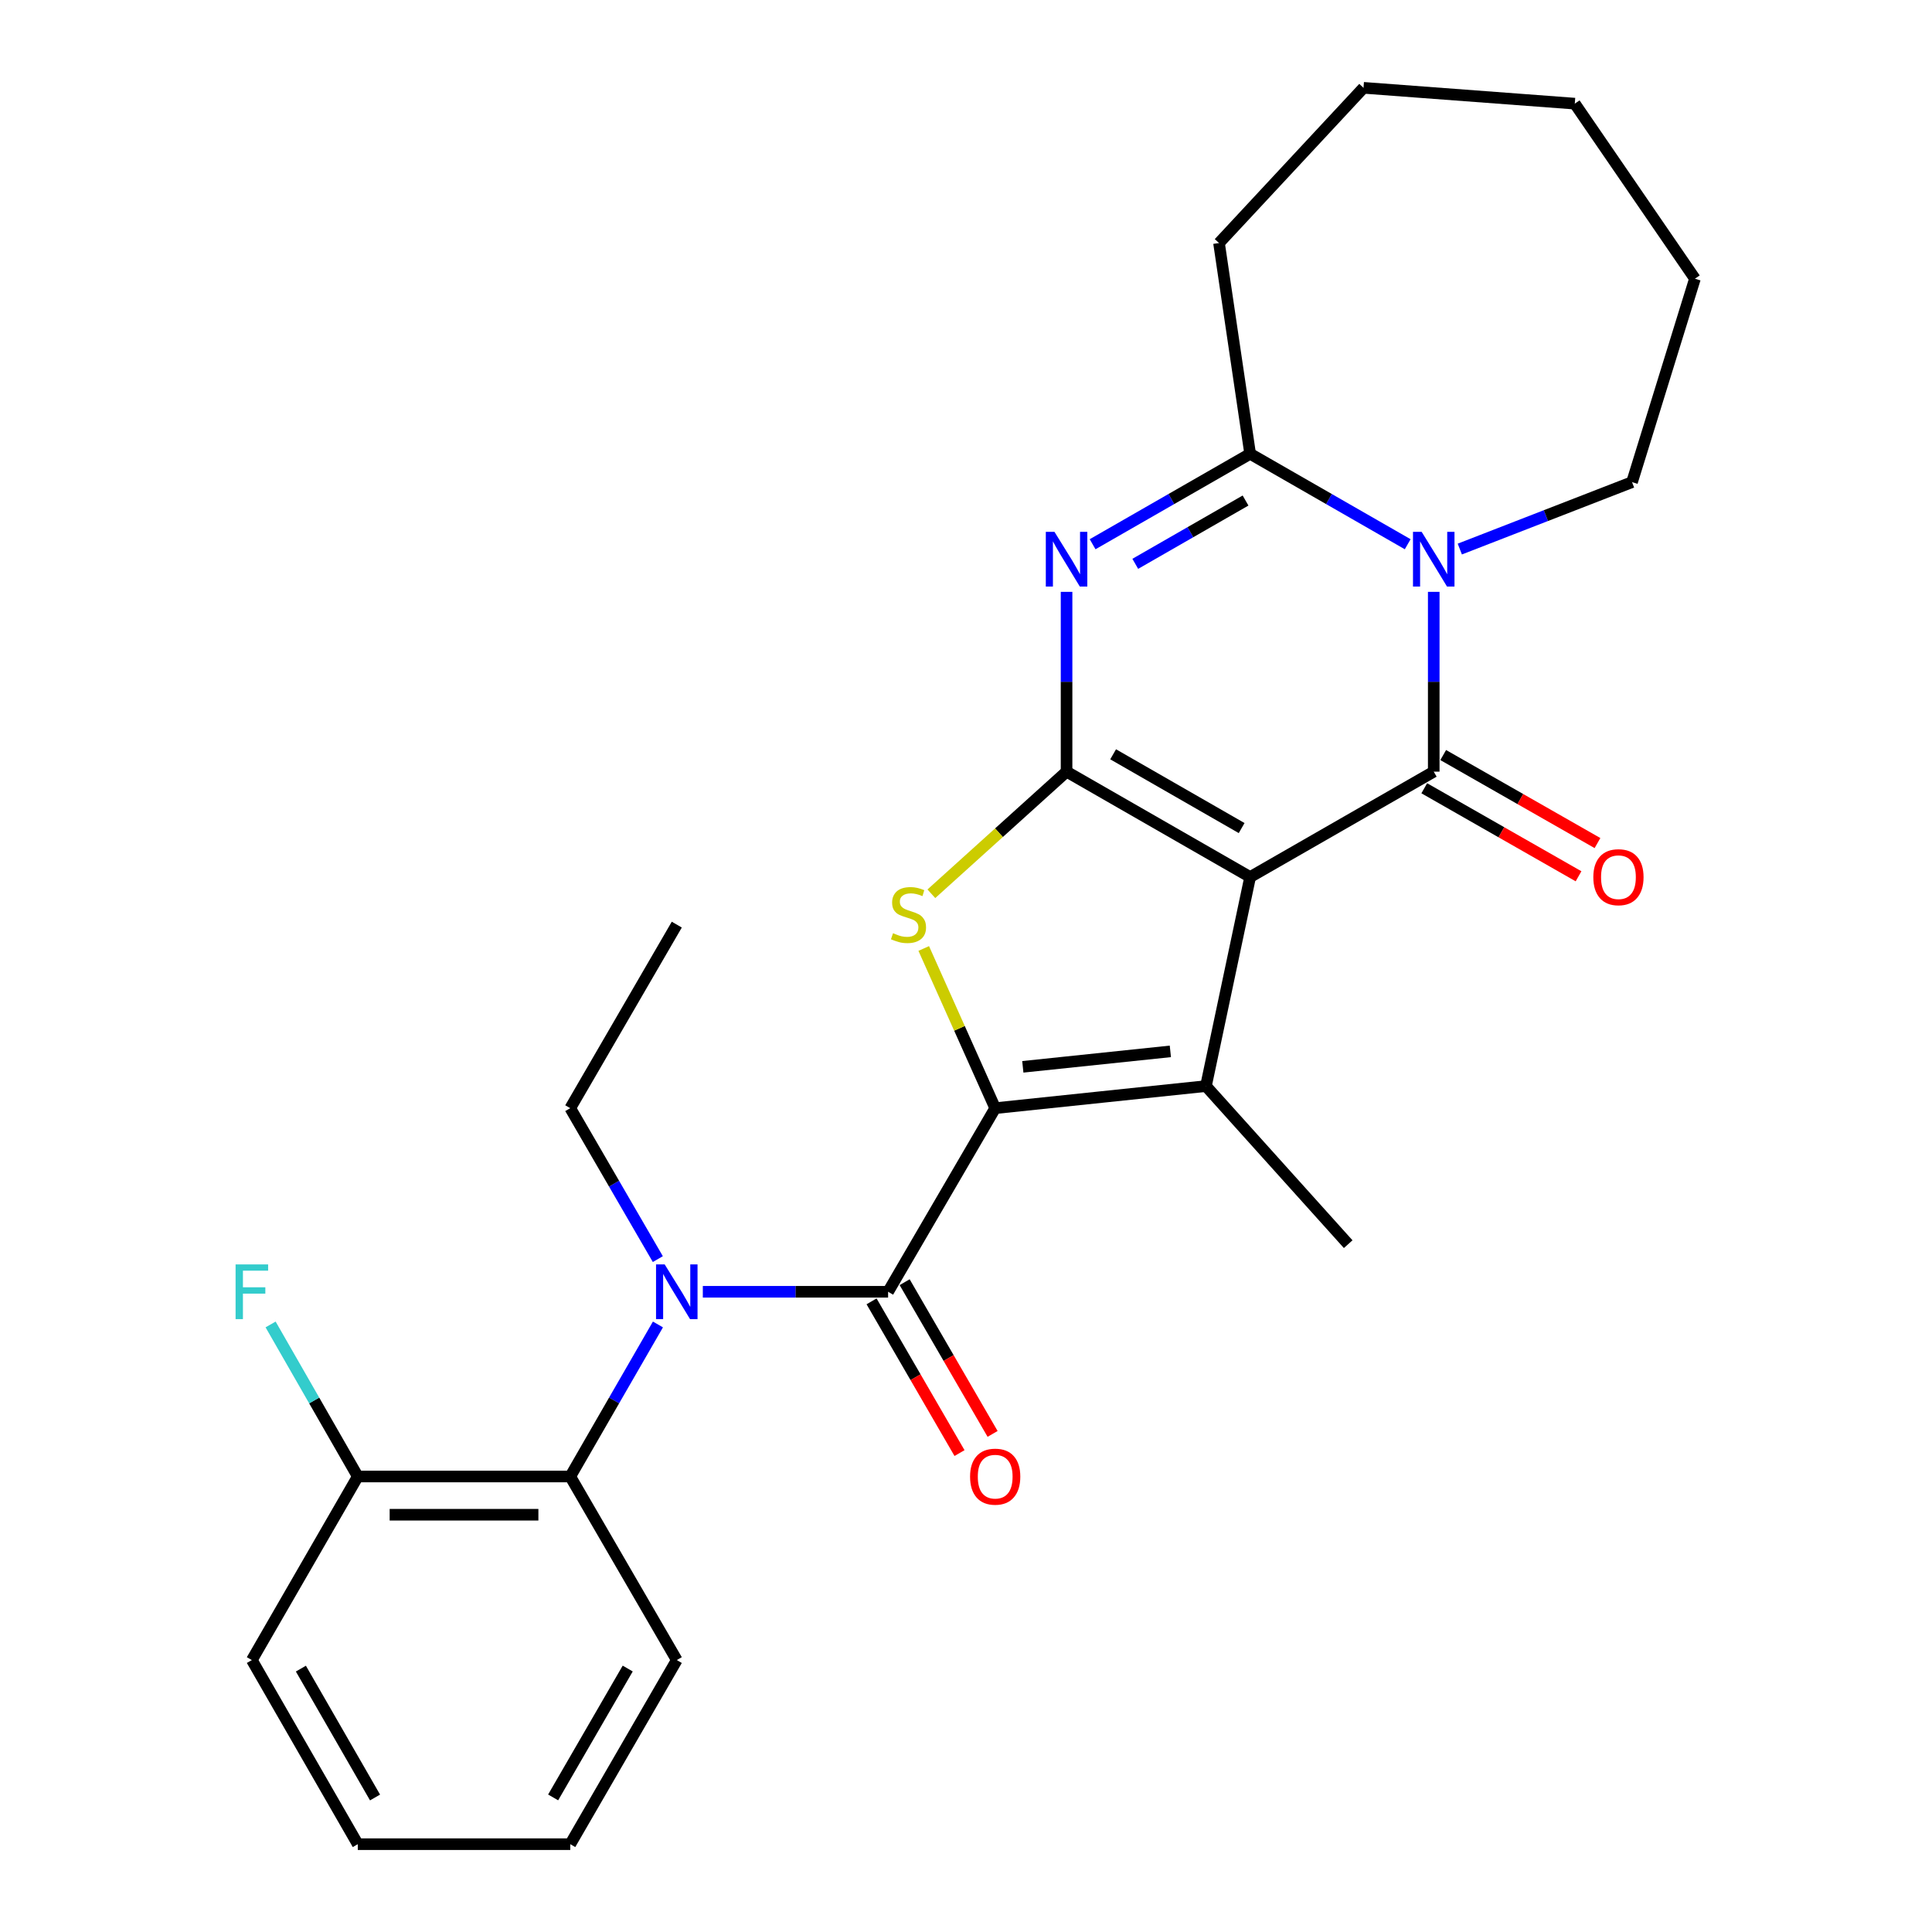 <?xml version='1.0' encoding='iso-8859-1'?>
<svg version='1.1' baseProfile='full'
              xmlns='http://www.w3.org/2000/svg'
                      xmlns:rdkit='http://www.rdkit.org/xml'
                      xmlns:xlink='http://www.w3.org/1999/xlink'
                  xml:space='preserve'
width='1000px' height='1000px' viewBox='0 0 1000 1000'>
<!-- END OF HEADER -->
<rect style='opacity:1.0;fill:#FFFFFF;stroke:none' width='1000' height='1000' x='0' y='0'> </rect>
<path class='bond-0' d='M 647.07,453.953 L 552.051,399.406' style='fill:none;fill-rule:evenodd;stroke:#000000;stroke-width:6px;stroke-linecap:butt;stroke-linejoin:miter;stroke-opacity:1' />
<path class='bond-0' d='M 642.671,428.607 L 576.157,390.424' style='fill:none;fill-rule:evenodd;stroke:#000000;stroke-width:6px;stroke-linecap:butt;stroke-linejoin:miter;stroke-opacity:1' />
<path class='bond-2' d='M 647.07,453.953 L 742.101,399.406' style='fill:none;fill-rule:evenodd;stroke:#000000;stroke-width:6px;stroke-linecap:butt;stroke-linejoin:miter;stroke-opacity:1' />
<path class='bond-3' d='M 647.07,453.953 L 624.201,562.155' style='fill:none;fill-rule:evenodd;stroke:#000000;stroke-width:6px;stroke-linecap:butt;stroke-linejoin:miter;stroke-opacity:1' />
<path class='bond-4' d='M 552.051,399.406 L 552.051,352.875' style='fill:none;fill-rule:evenodd;stroke:#000000;stroke-width:6px;stroke-linecap:butt;stroke-linejoin:miter;stroke-opacity:1' />
<path class='bond-4' d='M 552.051,352.875 L 552.051,306.344' style='fill:none;fill-rule:evenodd;stroke:#0000FF;stroke-width:6px;stroke-linecap:butt;stroke-linejoin:miter;stroke-opacity:1' />
<path class='bond-6' d='M 552.051,399.406 L 517.063,431.01' style='fill:none;fill-rule:evenodd;stroke:#000000;stroke-width:6px;stroke-linecap:butt;stroke-linejoin:miter;stroke-opacity:1' />
<path class='bond-6' d='M 517.063,431.01 L 482.074,462.613' style='fill:none;fill-rule:evenodd;stroke:#CCCC00;stroke-width:6px;stroke-linecap:butt;stroke-linejoin:miter;stroke-opacity:1' />
<path class='bond-1' d='M 515.108,573.59 L 624.201,562.155' style='fill:none;fill-rule:evenodd;stroke:#000000;stroke-width:6px;stroke-linecap:butt;stroke-linejoin:miter;stroke-opacity:1' />
<path class='bond-1' d='M 529.409,552.191 L 605.774,544.187' style='fill:none;fill-rule:evenodd;stroke:#000000;stroke-width:6px;stroke-linecap:butt;stroke-linejoin:miter;stroke-opacity:1' />
<path class='bond-7' d='M 515.108,573.59 L 459.682,668.62' style='fill:none;fill-rule:evenodd;stroke:#000000;stroke-width:6px;stroke-linecap:butt;stroke-linejoin:miter;stroke-opacity:1' />
<path class='bond-27' d='M 515.108,573.59 L 496.616,532.26' style='fill:none;fill-rule:evenodd;stroke:#000000;stroke-width:6px;stroke-linecap:butt;stroke-linejoin:miter;stroke-opacity:1' />
<path class='bond-27' d='M 496.616,532.26 L 478.124,490.931' style='fill:none;fill-rule:evenodd;stroke:#CCCC00;stroke-width:6px;stroke-linecap:butt;stroke-linejoin:miter;stroke-opacity:1' />
<path class='bond-5' d='M 742.101,399.406 L 742.101,352.875' style='fill:none;fill-rule:evenodd;stroke:#000000;stroke-width:6px;stroke-linecap:butt;stroke-linejoin:miter;stroke-opacity:1' />
<path class='bond-5' d='M 742.101,352.875 L 742.101,306.344' style='fill:none;fill-rule:evenodd;stroke:#0000FF;stroke-width:6px;stroke-linecap:butt;stroke-linejoin:miter;stroke-opacity:1' />
<path class='bond-11' d='M 737.197,408.001 L 777.122,430.781' style='fill:none;fill-rule:evenodd;stroke:#000000;stroke-width:6px;stroke-linecap:butt;stroke-linejoin:miter;stroke-opacity:1' />
<path class='bond-11' d='M 777.122,430.781 L 817.047,453.561' style='fill:none;fill-rule:evenodd;stroke:#FF0000;stroke-width:6px;stroke-linecap:butt;stroke-linejoin:miter;stroke-opacity:1' />
<path class='bond-11' d='M 747.004,390.812 L 786.929,413.591' style='fill:none;fill-rule:evenodd;stroke:#000000;stroke-width:6px;stroke-linecap:butt;stroke-linejoin:miter;stroke-opacity:1' />
<path class='bond-11' d='M 786.929,413.591 L 826.855,436.371' style='fill:none;fill-rule:evenodd;stroke:#FF0000;stroke-width:6px;stroke-linecap:butt;stroke-linejoin:miter;stroke-opacity:1' />
<path class='bond-15' d='M 624.201,562.155 L 697.824,643.98' style='fill:none;fill-rule:evenodd;stroke:#000000;stroke-width:6px;stroke-linecap:butt;stroke-linejoin:miter;stroke-opacity:1' />
<path class='bond-28' d='M 565.531,281.696 L 606.301,258.292' style='fill:none;fill-rule:evenodd;stroke:#0000FF;stroke-width:6px;stroke-linecap:butt;stroke-linejoin:miter;stroke-opacity:1' />
<path class='bond-28' d='M 606.301,258.292 L 647.07,234.888' style='fill:none;fill-rule:evenodd;stroke:#000000;stroke-width:6px;stroke-linecap:butt;stroke-linejoin:miter;stroke-opacity:1' />
<path class='bond-28' d='M 587.615,291.839 L 616.154,275.456' style='fill:none;fill-rule:evenodd;stroke:#0000FF;stroke-width:6px;stroke-linecap:butt;stroke-linejoin:miter;stroke-opacity:1' />
<path class='bond-28' d='M 616.154,275.456 L 644.693,259.073' style='fill:none;fill-rule:evenodd;stroke:#000000;stroke-width:6px;stroke-linecap:butt;stroke-linejoin:miter;stroke-opacity:1' />
<path class='bond-8' d='M 728.621,281.697 L 687.846,258.293' style='fill:none;fill-rule:evenodd;stroke:#0000FF;stroke-width:6px;stroke-linecap:butt;stroke-linejoin:miter;stroke-opacity:1' />
<path class='bond-8' d='M 687.846,258.293 L 647.07,234.888' style='fill:none;fill-rule:evenodd;stroke:#000000;stroke-width:6px;stroke-linecap:butt;stroke-linejoin:miter;stroke-opacity:1' />
<path class='bond-14' d='M 755.593,284.192 L 800.166,266.873' style='fill:none;fill-rule:evenodd;stroke:#0000FF;stroke-width:6px;stroke-linecap:butt;stroke-linejoin:miter;stroke-opacity:1' />
<path class='bond-14' d='M 800.166,266.873 L 844.739,249.555' style='fill:none;fill-rule:evenodd;stroke:#000000;stroke-width:6px;stroke-linecap:butt;stroke-linejoin:miter;stroke-opacity:1' />
<path class='bond-9' d='M 459.682,668.62 L 411.73,668.62' style='fill:none;fill-rule:evenodd;stroke:#000000;stroke-width:6px;stroke-linecap:butt;stroke-linejoin:miter;stroke-opacity:1' />
<path class='bond-9' d='M 411.73,668.62 L 363.778,668.62' style='fill:none;fill-rule:evenodd;stroke:#0000FF;stroke-width:6px;stroke-linecap:butt;stroke-linejoin:miter;stroke-opacity:1' />
<path class='bond-12' d='M 451.121,673.583 L 473.883,712.847' style='fill:none;fill-rule:evenodd;stroke:#000000;stroke-width:6px;stroke-linecap:butt;stroke-linejoin:miter;stroke-opacity:1' />
<path class='bond-12' d='M 473.883,712.847 L 496.644,752.112' style='fill:none;fill-rule:evenodd;stroke:#FF0000;stroke-width:6px;stroke-linecap:butt;stroke-linejoin:miter;stroke-opacity:1' />
<path class='bond-12' d='M 468.243,663.657 L 491.005,702.922' style='fill:none;fill-rule:evenodd;stroke:#000000;stroke-width:6px;stroke-linecap:butt;stroke-linejoin:miter;stroke-opacity:1' />
<path class='bond-12' d='M 491.005,702.922 L 513.766,742.187' style='fill:none;fill-rule:evenodd;stroke:#FF0000;stroke-width:6px;stroke-linecap:butt;stroke-linejoin:miter;stroke-opacity:1' />
<path class='bond-17' d='M 647.07,234.888 L 630.963,125.795' style='fill:none;fill-rule:evenodd;stroke:#000000;stroke-width:6px;stroke-linecap:butt;stroke-linejoin:miter;stroke-opacity:1' />
<path class='bond-10' d='M 340.546,685.539 L 317.855,724.886' style='fill:none;fill-rule:evenodd;stroke:#0000FF;stroke-width:6px;stroke-linecap:butt;stroke-linejoin:miter;stroke-opacity:1' />
<path class='bond-10' d='M 317.855,724.886 L 295.164,764.233' style='fill:none;fill-rule:evenodd;stroke:#000000;stroke-width:6px;stroke-linecap:butt;stroke-linejoin:miter;stroke-opacity:1' />
<path class='bond-18' d='M 340.494,651.713 L 317.829,612.651' style='fill:none;fill-rule:evenodd;stroke:#0000FF;stroke-width:6px;stroke-linecap:butt;stroke-linejoin:miter;stroke-opacity:1' />
<path class='bond-18' d='M 317.829,612.651 L 295.164,573.59' style='fill:none;fill-rule:evenodd;stroke:#000000;stroke-width:6px;stroke-linecap:butt;stroke-linejoin:miter;stroke-opacity:1' />
<path class='bond-13' d='M 295.164,764.233 L 185.191,764.233' style='fill:none;fill-rule:evenodd;stroke:#000000;stroke-width:6px;stroke-linecap:butt;stroke-linejoin:miter;stroke-opacity:1' />
<path class='bond-13' d='M 278.668,784.024 L 201.687,784.024' style='fill:none;fill-rule:evenodd;stroke:#000000;stroke-width:6px;stroke-linecap:butt;stroke-linejoin:miter;stroke-opacity:1' />
<path class='bond-19' d='M 295.164,764.233 L 350.304,859.252' style='fill:none;fill-rule:evenodd;stroke:#000000;stroke-width:6px;stroke-linecap:butt;stroke-linejoin:miter;stroke-opacity:1' />
<path class='bond-16' d='M 185.191,764.233 L 162.626,724.884' style='fill:none;fill-rule:evenodd;stroke:#000000;stroke-width:6px;stroke-linecap:butt;stroke-linejoin:miter;stroke-opacity:1' />
<path class='bond-16' d='M 162.626,724.884 L 140.06,685.535' style='fill:none;fill-rule:evenodd;stroke:#33CCCC;stroke-width:6px;stroke-linecap:butt;stroke-linejoin:miter;stroke-opacity:1' />
<path class='bond-20' d='M 185.191,764.233 L 130.359,859.252' style='fill:none;fill-rule:evenodd;stroke:#000000;stroke-width:6px;stroke-linecap:butt;stroke-linejoin:miter;stroke-opacity:1' />
<path class='bond-21' d='M 844.739,249.555 L 877.295,144.256' style='fill:none;fill-rule:evenodd;stroke:#000000;stroke-width:6px;stroke-linecap:butt;stroke-linejoin:miter;stroke-opacity:1' />
<path class='bond-23' d='M 630.963,125.795 L 705.751,45.455' style='fill:none;fill-rule:evenodd;stroke:#000000;stroke-width:6px;stroke-linecap:butt;stroke-linejoin:miter;stroke-opacity:1' />
<path class='bond-22' d='M 295.164,573.59 L 350.304,478.582' style='fill:none;fill-rule:evenodd;stroke:#000000;stroke-width:6px;stroke-linecap:butt;stroke-linejoin:miter;stroke-opacity:1' />
<path class='bond-24' d='M 350.304,859.252 L 295.164,954.545' style='fill:none;fill-rule:evenodd;stroke:#000000;stroke-width:6px;stroke-linecap:butt;stroke-linejoin:miter;stroke-opacity:1' />
<path class='bond-24' d='M 324.903,863.634 L 286.305,930.339' style='fill:none;fill-rule:evenodd;stroke:#000000;stroke-width:6px;stroke-linecap:butt;stroke-linejoin:miter;stroke-opacity:1' />
<path class='bond-30' d='M 130.359,859.252 L 185.191,954.545' style='fill:none;fill-rule:evenodd;stroke:#000000;stroke-width:6px;stroke-linecap:butt;stroke-linejoin:miter;stroke-opacity:1' />
<path class='bond-30' d='M 155.738,863.675 L 194.121,930.381' style='fill:none;fill-rule:evenodd;stroke:#000000;stroke-width:6px;stroke-linecap:butt;stroke-linejoin:miter;stroke-opacity:1' />
<path class='bond-26' d='M 877.295,144.256 L 815.108,53.646' style='fill:none;fill-rule:evenodd;stroke:#000000;stroke-width:6px;stroke-linecap:butt;stroke-linejoin:miter;stroke-opacity:1' />
<path class='bond-29' d='M 705.751,45.455 L 815.108,53.646' style='fill:none;fill-rule:evenodd;stroke:#000000;stroke-width:6px;stroke-linecap:butt;stroke-linejoin:miter;stroke-opacity:1' />
<path class='bond-25' d='M 295.164,954.545 L 185.191,954.545' style='fill:none;fill-rule:evenodd;stroke:#000000;stroke-width:6px;stroke-linecap:butt;stroke-linejoin:miter;stroke-opacity:1' />
<path  class='atom-5' d='M 545.791 275.274
L 555.071 290.274
Q 555.991 291.754, 557.471 294.434
Q 558.951 297.114, 559.031 297.274
L 559.031 275.274
L 562.791 275.274
L 562.791 303.594
L 558.911 303.594
L 548.951 287.194
Q 547.791 285.274, 546.551 283.074
Q 545.351 280.874, 544.991 280.194
L 544.991 303.594
L 541.311 303.594
L 541.311 275.274
L 545.791 275.274
' fill='#0000FF'/>
<path  class='atom-6' d='M 735.841 275.274
L 745.121 290.274
Q 746.041 291.754, 747.521 294.434
Q 749.001 297.114, 749.081 297.274
L 749.081 275.274
L 752.841 275.274
L 752.841 303.594
L 748.961 303.594
L 739.001 287.194
Q 737.841 285.274, 736.601 283.074
Q 735.401 280.874, 735.041 280.194
L 735.041 303.594
L 731.361 303.594
L 731.361 275.274
L 735.841 275.274
' fill='#0000FF'/>
<path  class='atom-7' d='M 462.237 483.024
Q 462.557 483.144, 463.877 483.704
Q 465.197 484.264, 466.637 484.624
Q 468.117 484.944, 469.557 484.944
Q 472.237 484.944, 473.797 483.664
Q 475.357 482.344, 475.357 480.064
Q 475.357 478.504, 474.557 477.544
Q 473.797 476.584, 472.597 476.064
Q 471.397 475.544, 469.397 474.944
Q 466.877 474.184, 465.357 473.464
Q 463.877 472.744, 462.797 471.224
Q 461.757 469.704, 461.757 467.144
Q 461.757 463.584, 464.157 461.384
Q 466.597 459.184, 471.397 459.184
Q 474.677 459.184, 478.397 460.744
L 477.477 463.824
Q 474.077 462.424, 471.517 462.424
Q 468.757 462.424, 467.237 463.584
Q 465.717 464.704, 465.757 466.664
Q 465.757 468.184, 466.517 469.104
Q 467.317 470.024, 468.437 470.544
Q 469.597 471.064, 471.517 471.664
Q 474.077 472.464, 475.597 473.264
Q 477.117 474.064, 478.197 475.704
Q 479.317 477.304, 479.317 480.064
Q 479.317 483.984, 476.677 486.104
Q 474.077 488.184, 469.717 488.184
Q 467.197 488.184, 465.277 487.624
Q 463.397 487.104, 461.157 486.184
L 462.237 483.024
' fill='#CCCC00'/>
<path  class='atom-10' d='M 344.044 654.46
L 353.324 669.46
Q 354.244 670.94, 355.724 673.62
Q 357.204 676.3, 357.284 676.46
L 357.284 654.46
L 361.044 654.46
L 361.044 682.78
L 357.164 682.78
L 347.204 666.38
Q 346.044 664.46, 344.804 662.26
Q 343.604 660.06, 343.244 659.38
L 343.244 682.78
L 339.564 682.78
L 339.564 654.46
L 344.044 654.46
' fill='#0000FF'/>
<path  class='atom-12' d='M 824.702 454.033
Q 824.702 447.233, 828.062 443.433
Q 831.422 439.633, 837.702 439.633
Q 843.982 439.633, 847.342 443.433
Q 850.702 447.233, 850.702 454.033
Q 850.702 460.913, 847.302 464.833
Q 843.902 468.713, 837.702 468.713
Q 831.462 468.713, 828.062 464.833
Q 824.702 460.953, 824.702 454.033
M 837.702 465.513
Q 842.022 465.513, 844.342 462.633
Q 846.702 459.713, 846.702 454.033
Q 846.702 448.473, 844.342 445.673
Q 842.022 442.833, 837.702 442.833
Q 833.382 442.833, 831.022 445.633
Q 828.702 448.433, 828.702 454.033
Q 828.702 459.753, 831.022 462.633
Q 833.382 465.513, 837.702 465.513
' fill='#FF0000'/>
<path  class='atom-13' d='M 502.108 764.313
Q 502.108 757.513, 505.468 753.713
Q 508.828 749.913, 515.108 749.913
Q 521.388 749.913, 524.748 753.713
Q 528.108 757.513, 528.108 764.313
Q 528.108 771.193, 524.708 775.113
Q 521.308 778.993, 515.108 778.993
Q 508.868 778.993, 505.468 775.113
Q 502.108 771.233, 502.108 764.313
M 515.108 775.793
Q 519.428 775.793, 521.748 772.913
Q 524.108 769.993, 524.108 764.313
Q 524.108 758.753, 521.748 755.953
Q 519.428 753.113, 515.108 753.113
Q 510.788 753.113, 508.428 755.913
Q 506.108 758.713, 506.108 764.313
Q 506.108 770.033, 508.428 772.913
Q 510.788 775.793, 515.108 775.793
' fill='#FF0000'/>
<path  class='atom-17' d='M 121.939 654.46
L 138.779 654.46
L 138.779 657.7
L 125.739 657.7
L 125.739 666.3
L 137.339 666.3
L 137.339 669.58
L 125.739 669.58
L 125.739 682.78
L 121.939 682.78
L 121.939 654.46
' fill='#33CCCC'/>
</svg>
